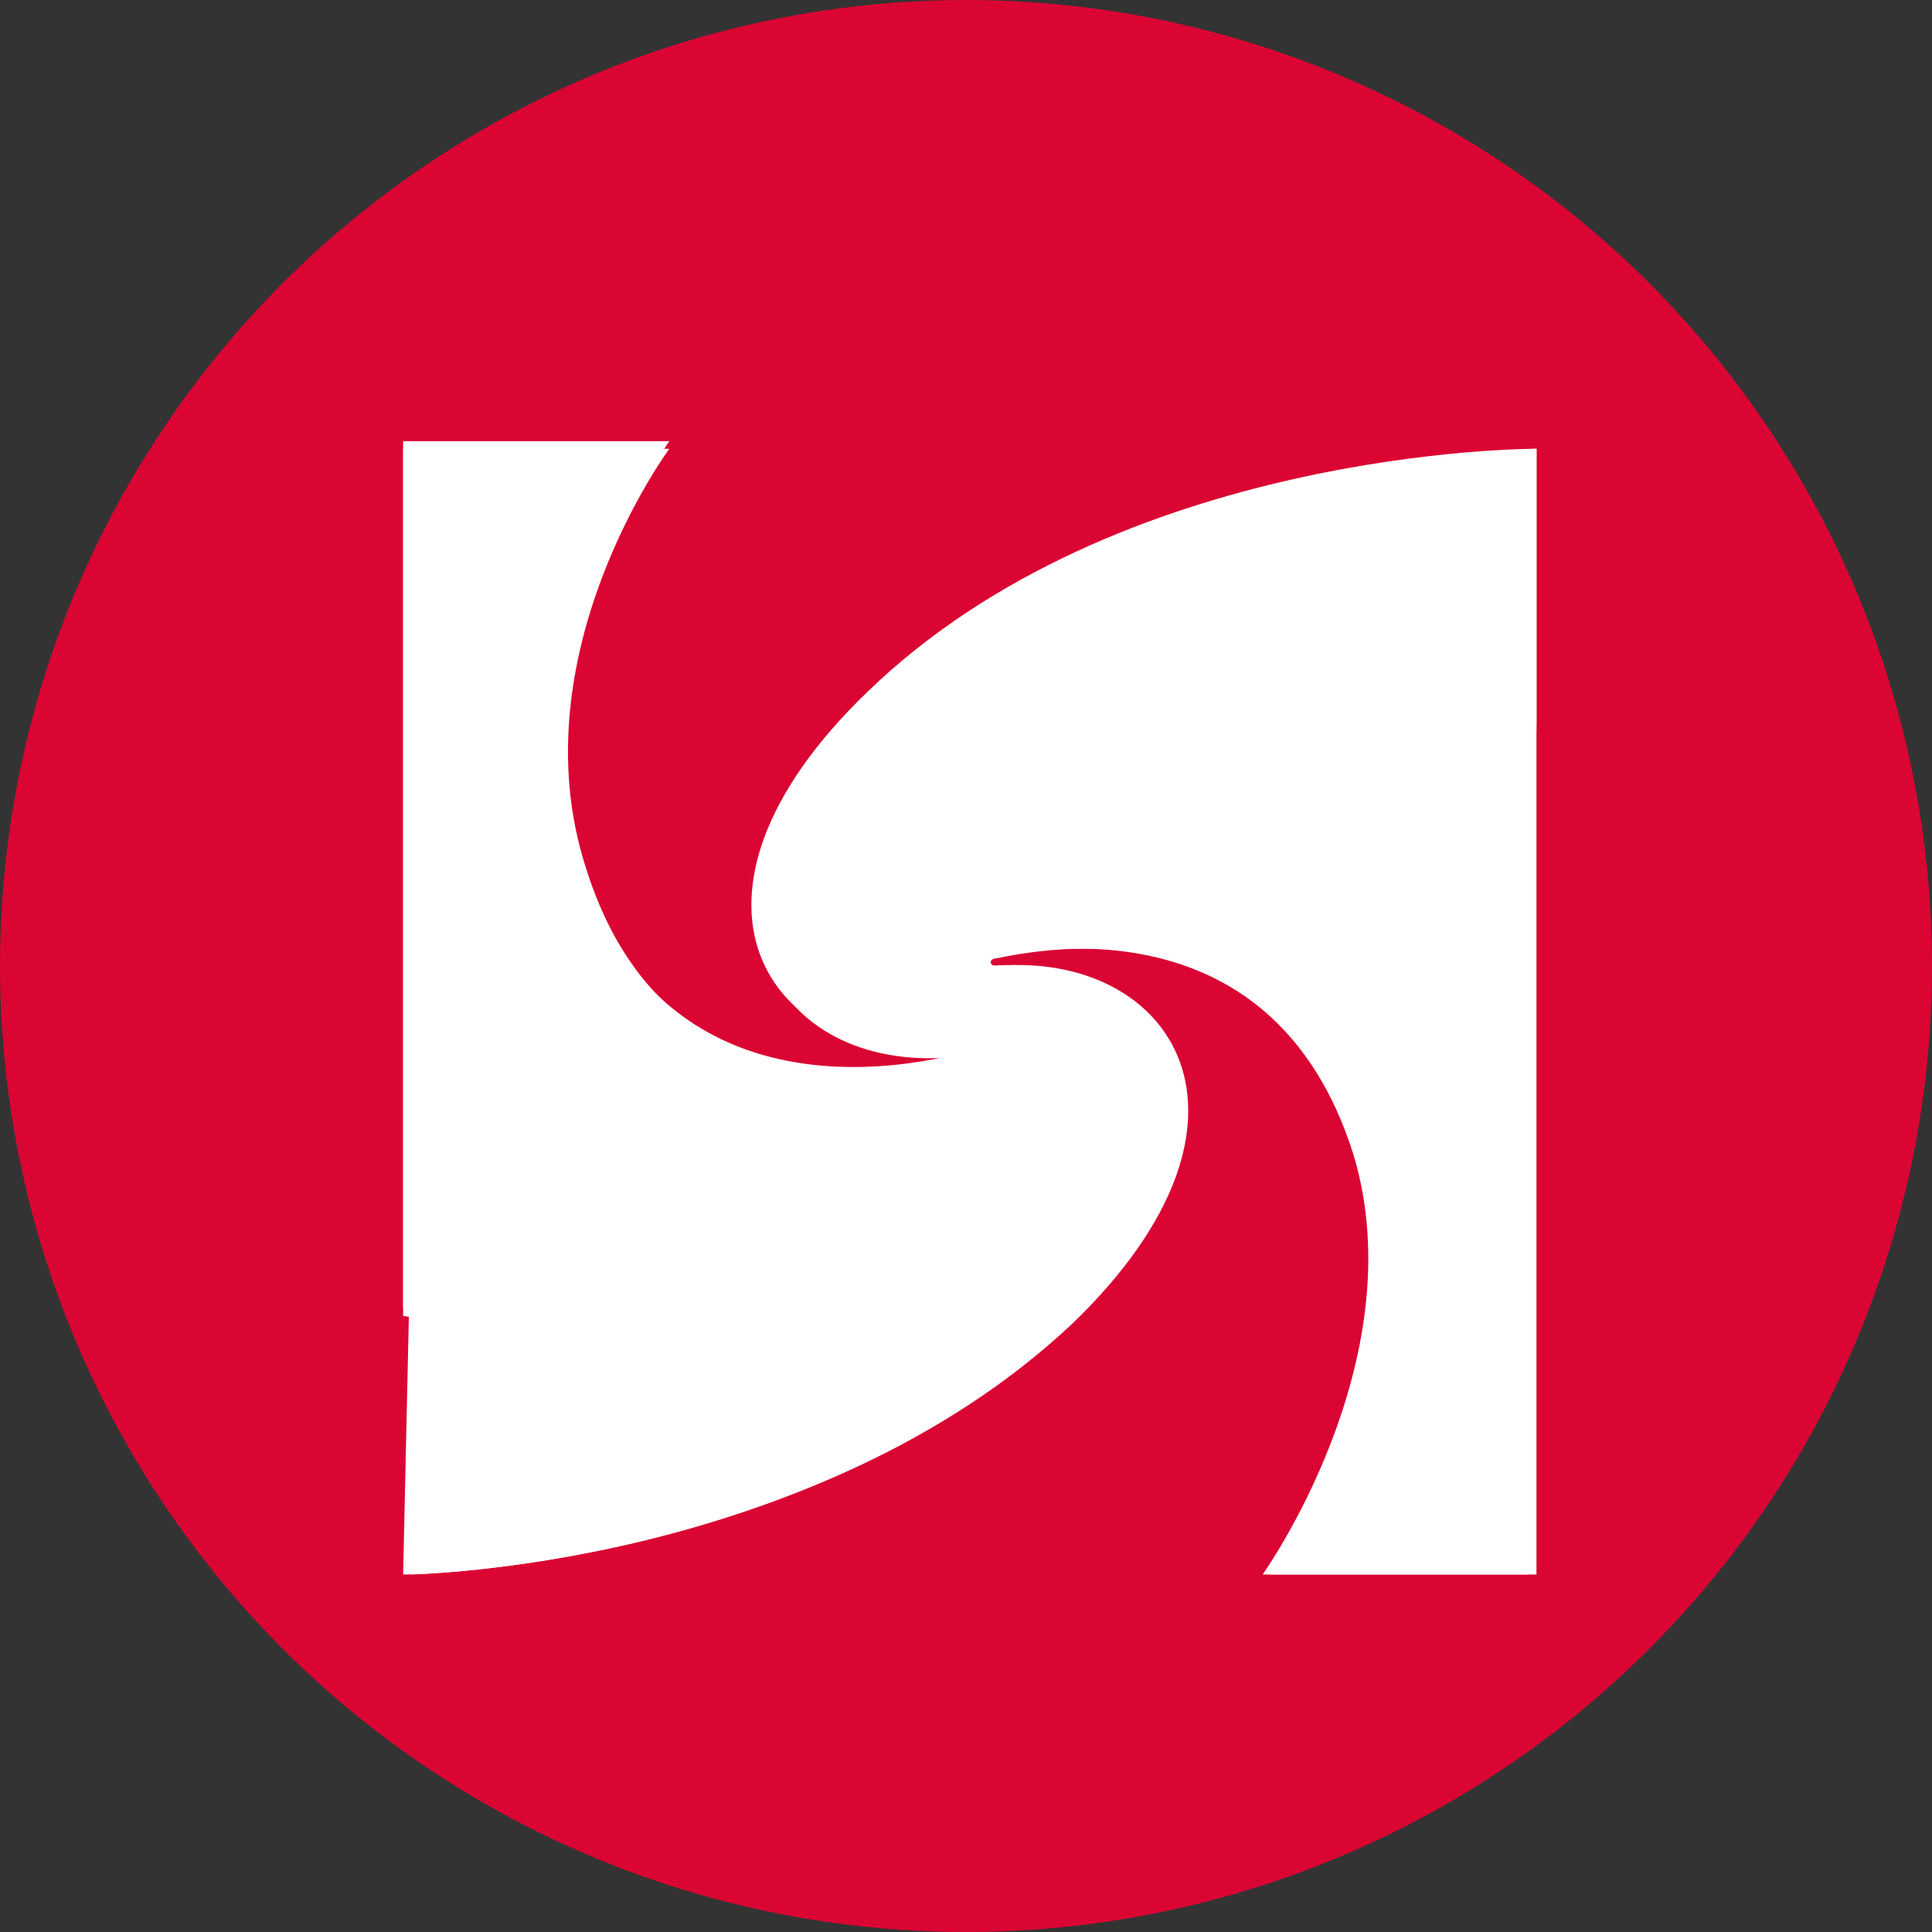 <?xml version="1.0" encoding="utf-8"?>
<!-- Generator: Adobe Illustrator 27.0.0, SVG Export Plug-In . SVG Version: 6.00 Build 0)  -->
<svg version="1.1" id="_Слой_2" xmlns="http://www.w3.org/2000/svg" xmlns:xlink="http://www.w3.org/1999/xlink" x="0px"
	 y="0px" viewBox="0 0 25.4 25.4" style="enable-background:new 0 0 25.4 25.4;" xml:space="preserve">
<rect x="0" y="0" width="25.4" height="25.4" fill="#333333" stroke="none"/>
<style type="text/css">
	.st0{fill:#DA0533;}
	.st1{fill:#FFFFFF;}
</style>
<g>
	<circle class="st0" cx="12.7" cy="12.7" r="12.7"/>
	<g>
		<path class="st1" d="M11.8,9.6l-1.4,3l2.3,1l0,1.6l-7.3,1v4.5c0,0,5.3-0.1,8.7-3.3c2.8-2.7,1.3-4.9-1-4.7c-0.1,0-0.1-0.1,0-0.1
			c1.4-0.3,3.9-0.3,4.8,2.6c0.8,2.7-1.2,5.5-1.2,5.5h3.5V5.9L11.8,9.6L11.8,9.6L11.8,9.6z"/>
		<path class="st1" d="M5.3,20.7L5.3,20.7c0.2,0,5.4-0.1,8.7-3.3c2.8-2.7,1.3-4.9-1-4.7c-0.1,0-0.1-0.1,0-0.1
			c1.4-0.3,3.9-0.3,4.8,2.6c0.8,2.7-1.2,5.5-1.2,5.5h3.5V5.9l-8.3,3.7l-1.4,3l2.3,1l0,1.6l-7.3,1L5.3,20.7L5.3,20.7L5.3,20.7z"/>
		<path class="st1" d="M11.4,9.1c-2.8,2.7-1.3,4.9,1,4.7c0.1,0,0.1,0.1,0,0.1c-1.4,0.3-3.9,0.3-4.8-2.6C6.8,8.6,8.8,5.8,8.8,5.8H5.3
			v11.4c2.3,0.4,4.3,0.3,6.7-0.9c2.4-1.1,2.5-3.1,0.7-3.1c-1.7,0-2.3-1.2-0.4-2.6c2.4-1.9,7.9-1.1,7.9-1.1V5.9
			C20.1,5.9,14.7,5.9,11.4,9.1L11.4,9.1L11.4,9.1z"/>
		<path class="st1" d="M5.3,5.9v11.4c2.3,0.4,4.3,0.3,6.7-0.9c2.4-1.1,2.5-3.1,0.7-3.1c-1.7,0-2.3-1.2-0.4-2.6
			c2.4-1.9,7.9-1.1,7.9-1.1V5.9c0,0-5.3,0.1-8.7,3.3c-2.8,2.7-1.3,4.9,1,4.7c0.1,0,0.1,0.1,0,0.1c-1.4,0.3-3.9,0.3-4.8-2.6
			C6.8,8.6,8.8,5.9,8.8,5.9S5.3,5.9,5.3,5.9z"/>
	</g>
</g>
</svg>
